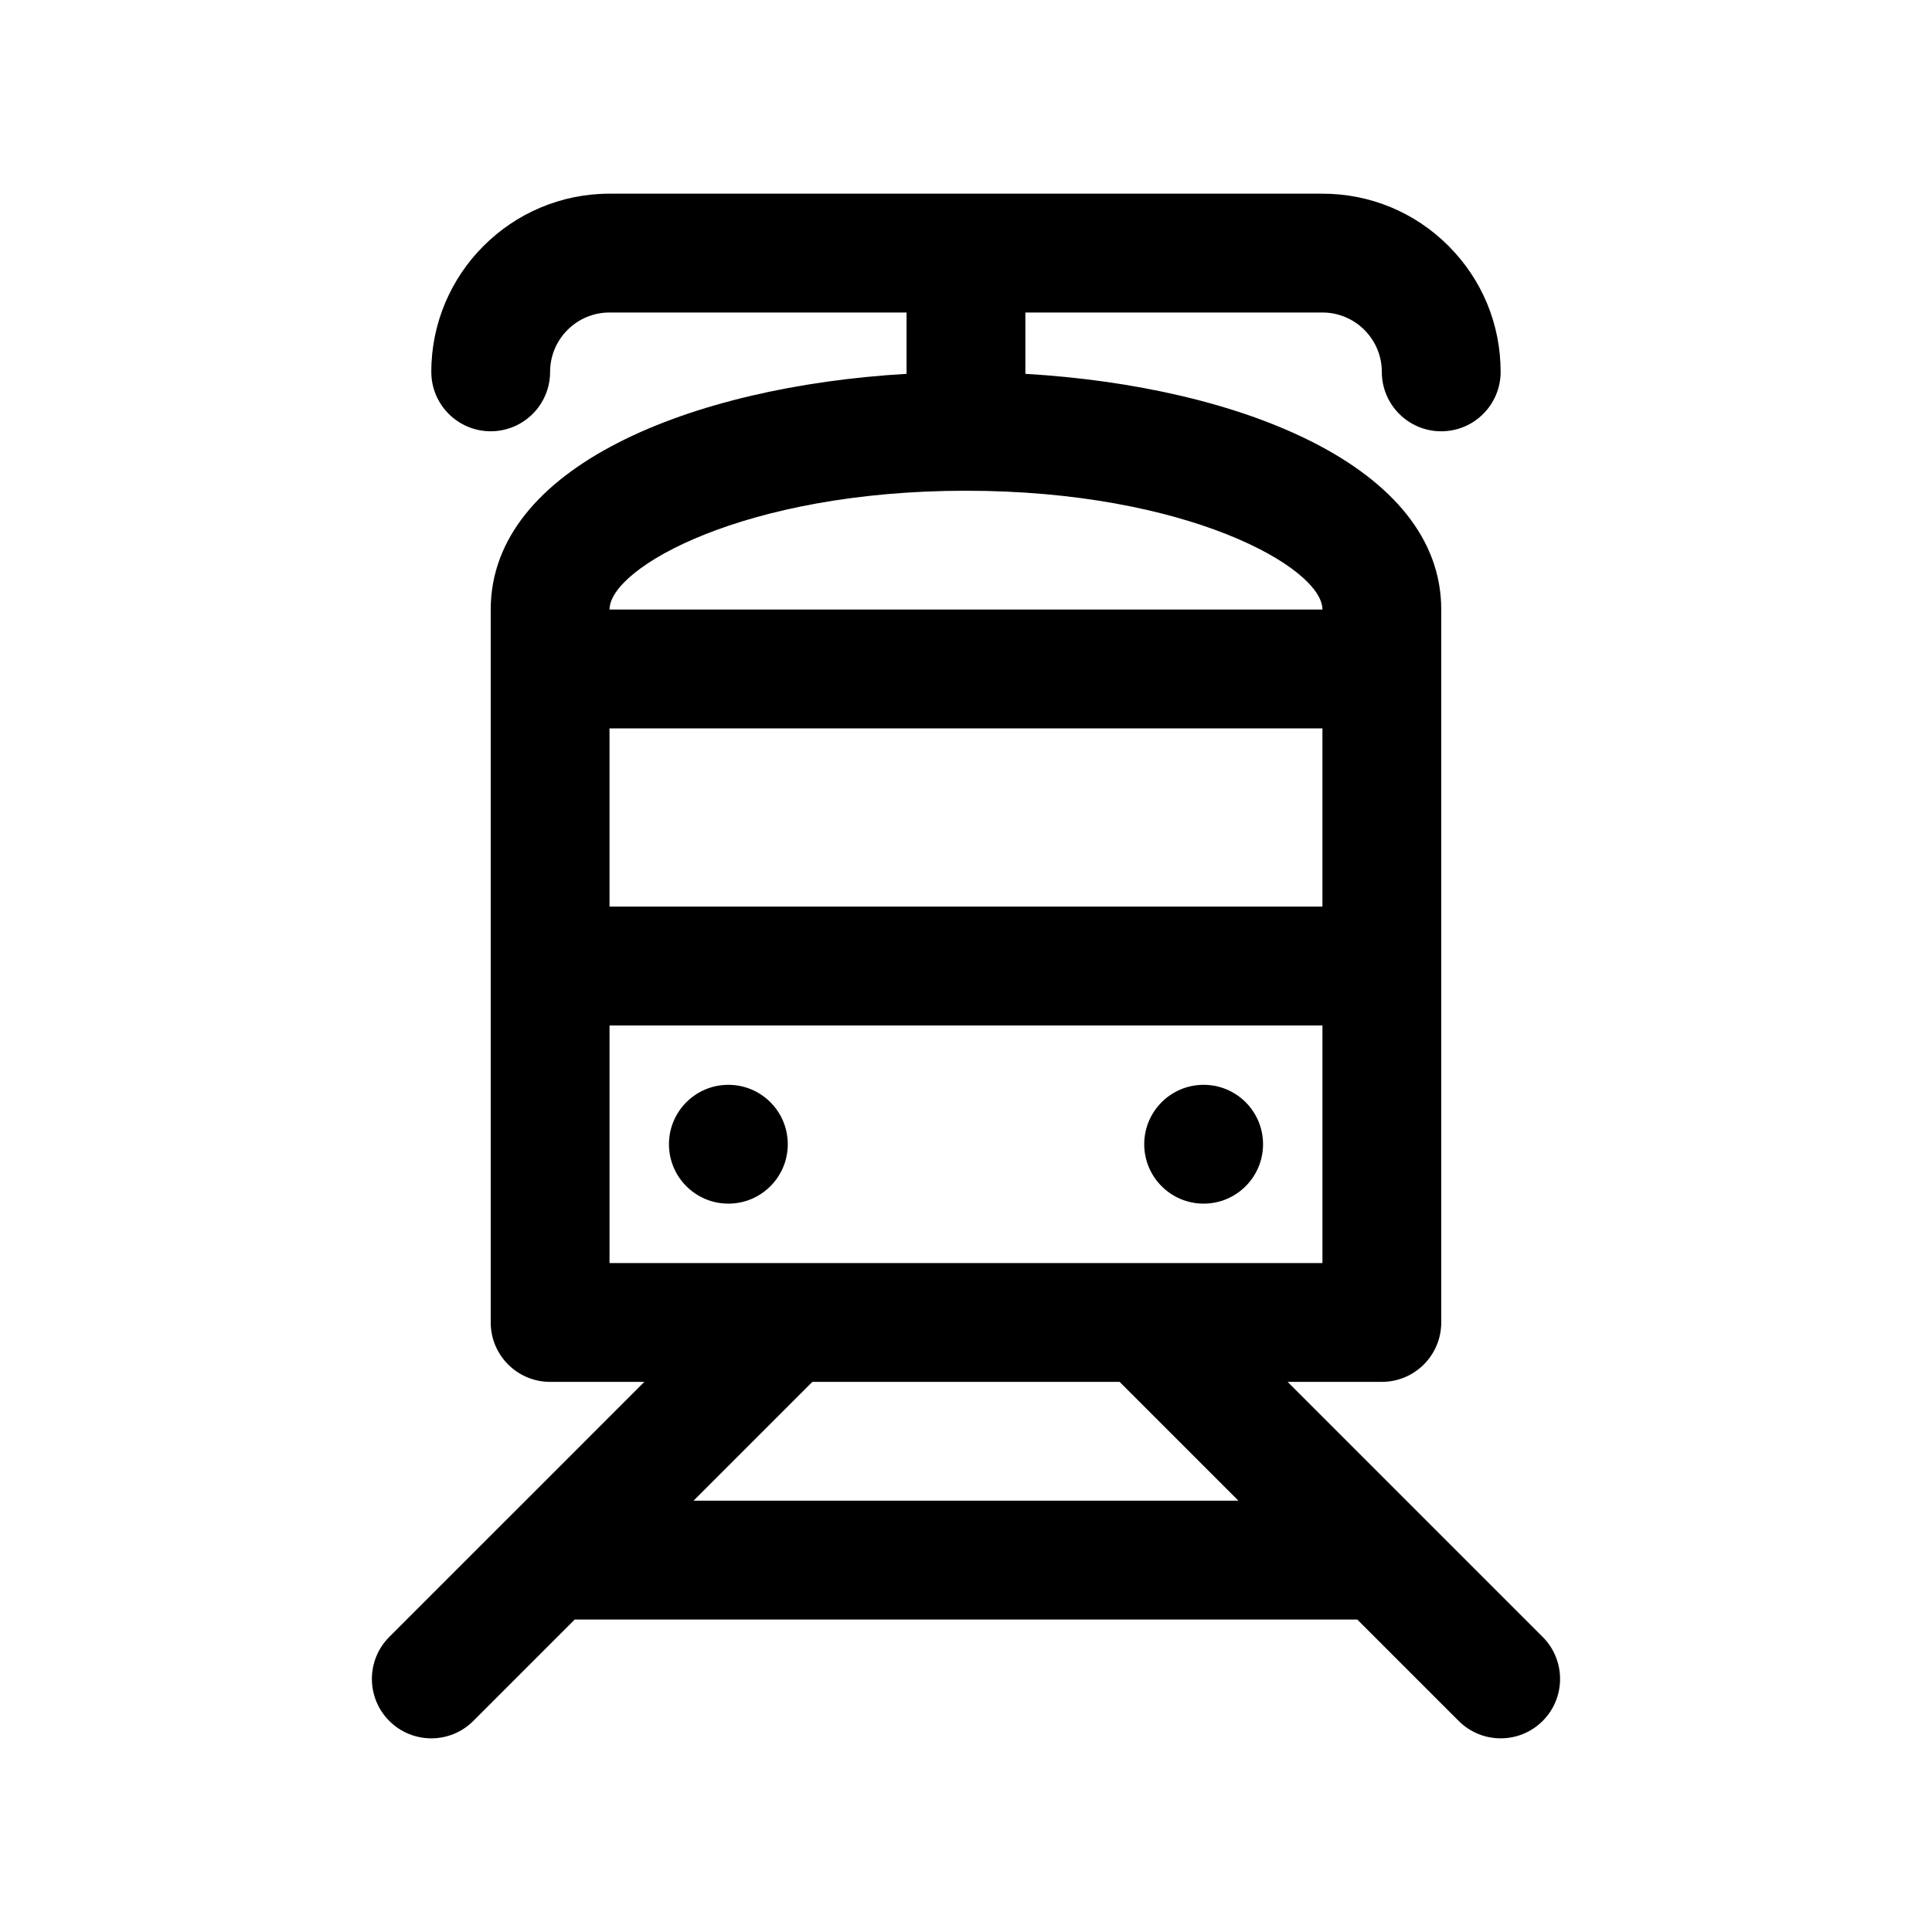 <?xml version="1.0" encoding="UTF-8"?>
<!-- Uploaded to: ICON Repo, www.iconrepo.com, Generator: ICON Repo Mixer Tools -->
<svg fill="#000000" width="800px" height="800px" version="1.1" viewBox="144 144 512 512" xmlns="http://www.w3.org/2000/svg">
 <g>
  <path d="m352.77 447.23c0 8.695-7.047 15.746-15.742 15.746-8.695 0-15.746-7.051-15.746-15.746 0-8.695 7.051-15.742 15.746-15.742 8.695 0 15.742 7.047 15.742 15.742"/>
  <path d="m478.72 447.23c0 8.695-7.051 15.746-15.742 15.746-8.695 0-15.746-7.051-15.746-15.746 0-8.695 7.051-15.742 15.746-15.742 8.691 0 15.742 7.047 15.742 15.742"/>
  <path d="m552.82 577.8-31.496-31.496-36.09-36.094h24.969c8.691 0 15.742-7.055 15.742-15.742v-188.93c0-37.871-53.176-59.141-110.21-62.465v-16.258h78.719c8.684 0 15.742 7.062 15.742 15.742 0 8.691 7.055 15.742 15.742 15.742 8.691 0 15.742-7.055 15.742-15.742 0-12.625-4.914-24.48-13.832-33.402-8.91-8.914-20.766-13.828-33.387-13.828h-94.457-0.016-0.016-94.445c-26.047 0-47.23 21.184-47.23 47.223 0 8.691 7.055 15.742 15.742 15.742 8.691 0 15.742-7.055 15.742-15.742 0-8.676 7.062-15.734 15.742-15.734h78.719v16.254c-57.027 3.324-110.2 24.602-110.2 62.469v188.93c0 8.691 7.055 15.742 15.742 15.742h24.969l-36.086 36.094c-0.008 0.008-0.016 0.008-0.023 0.016l-31.48 31.48c-6.148 6.148-6.148 16.113 0 22.262 3.074 3.078 7.106 4.613 11.133 4.613 4.031 0 8.062-1.535 11.133-4.613l26.875-26.875h207.38l26.875 26.875c3.078 3.078 7.102 4.613 11.133 4.613s8.055-1.535 11.133-4.613c6.144-6.148 6.144-16.113-0.004-22.262zm-58.363-193.54h-188.93v-47.23h188.93zm-94.461-110.21c58.598 0 94.465 20.387 94.465 31.488h-188.93c0-11.102 35.863-31.488 94.465-31.488zm-94.465 141.7h188.93v62.977h-188.93zm22.262 125.95 31.488-31.488h81.43l31.488 31.488z"/>
 </g>
</svg>